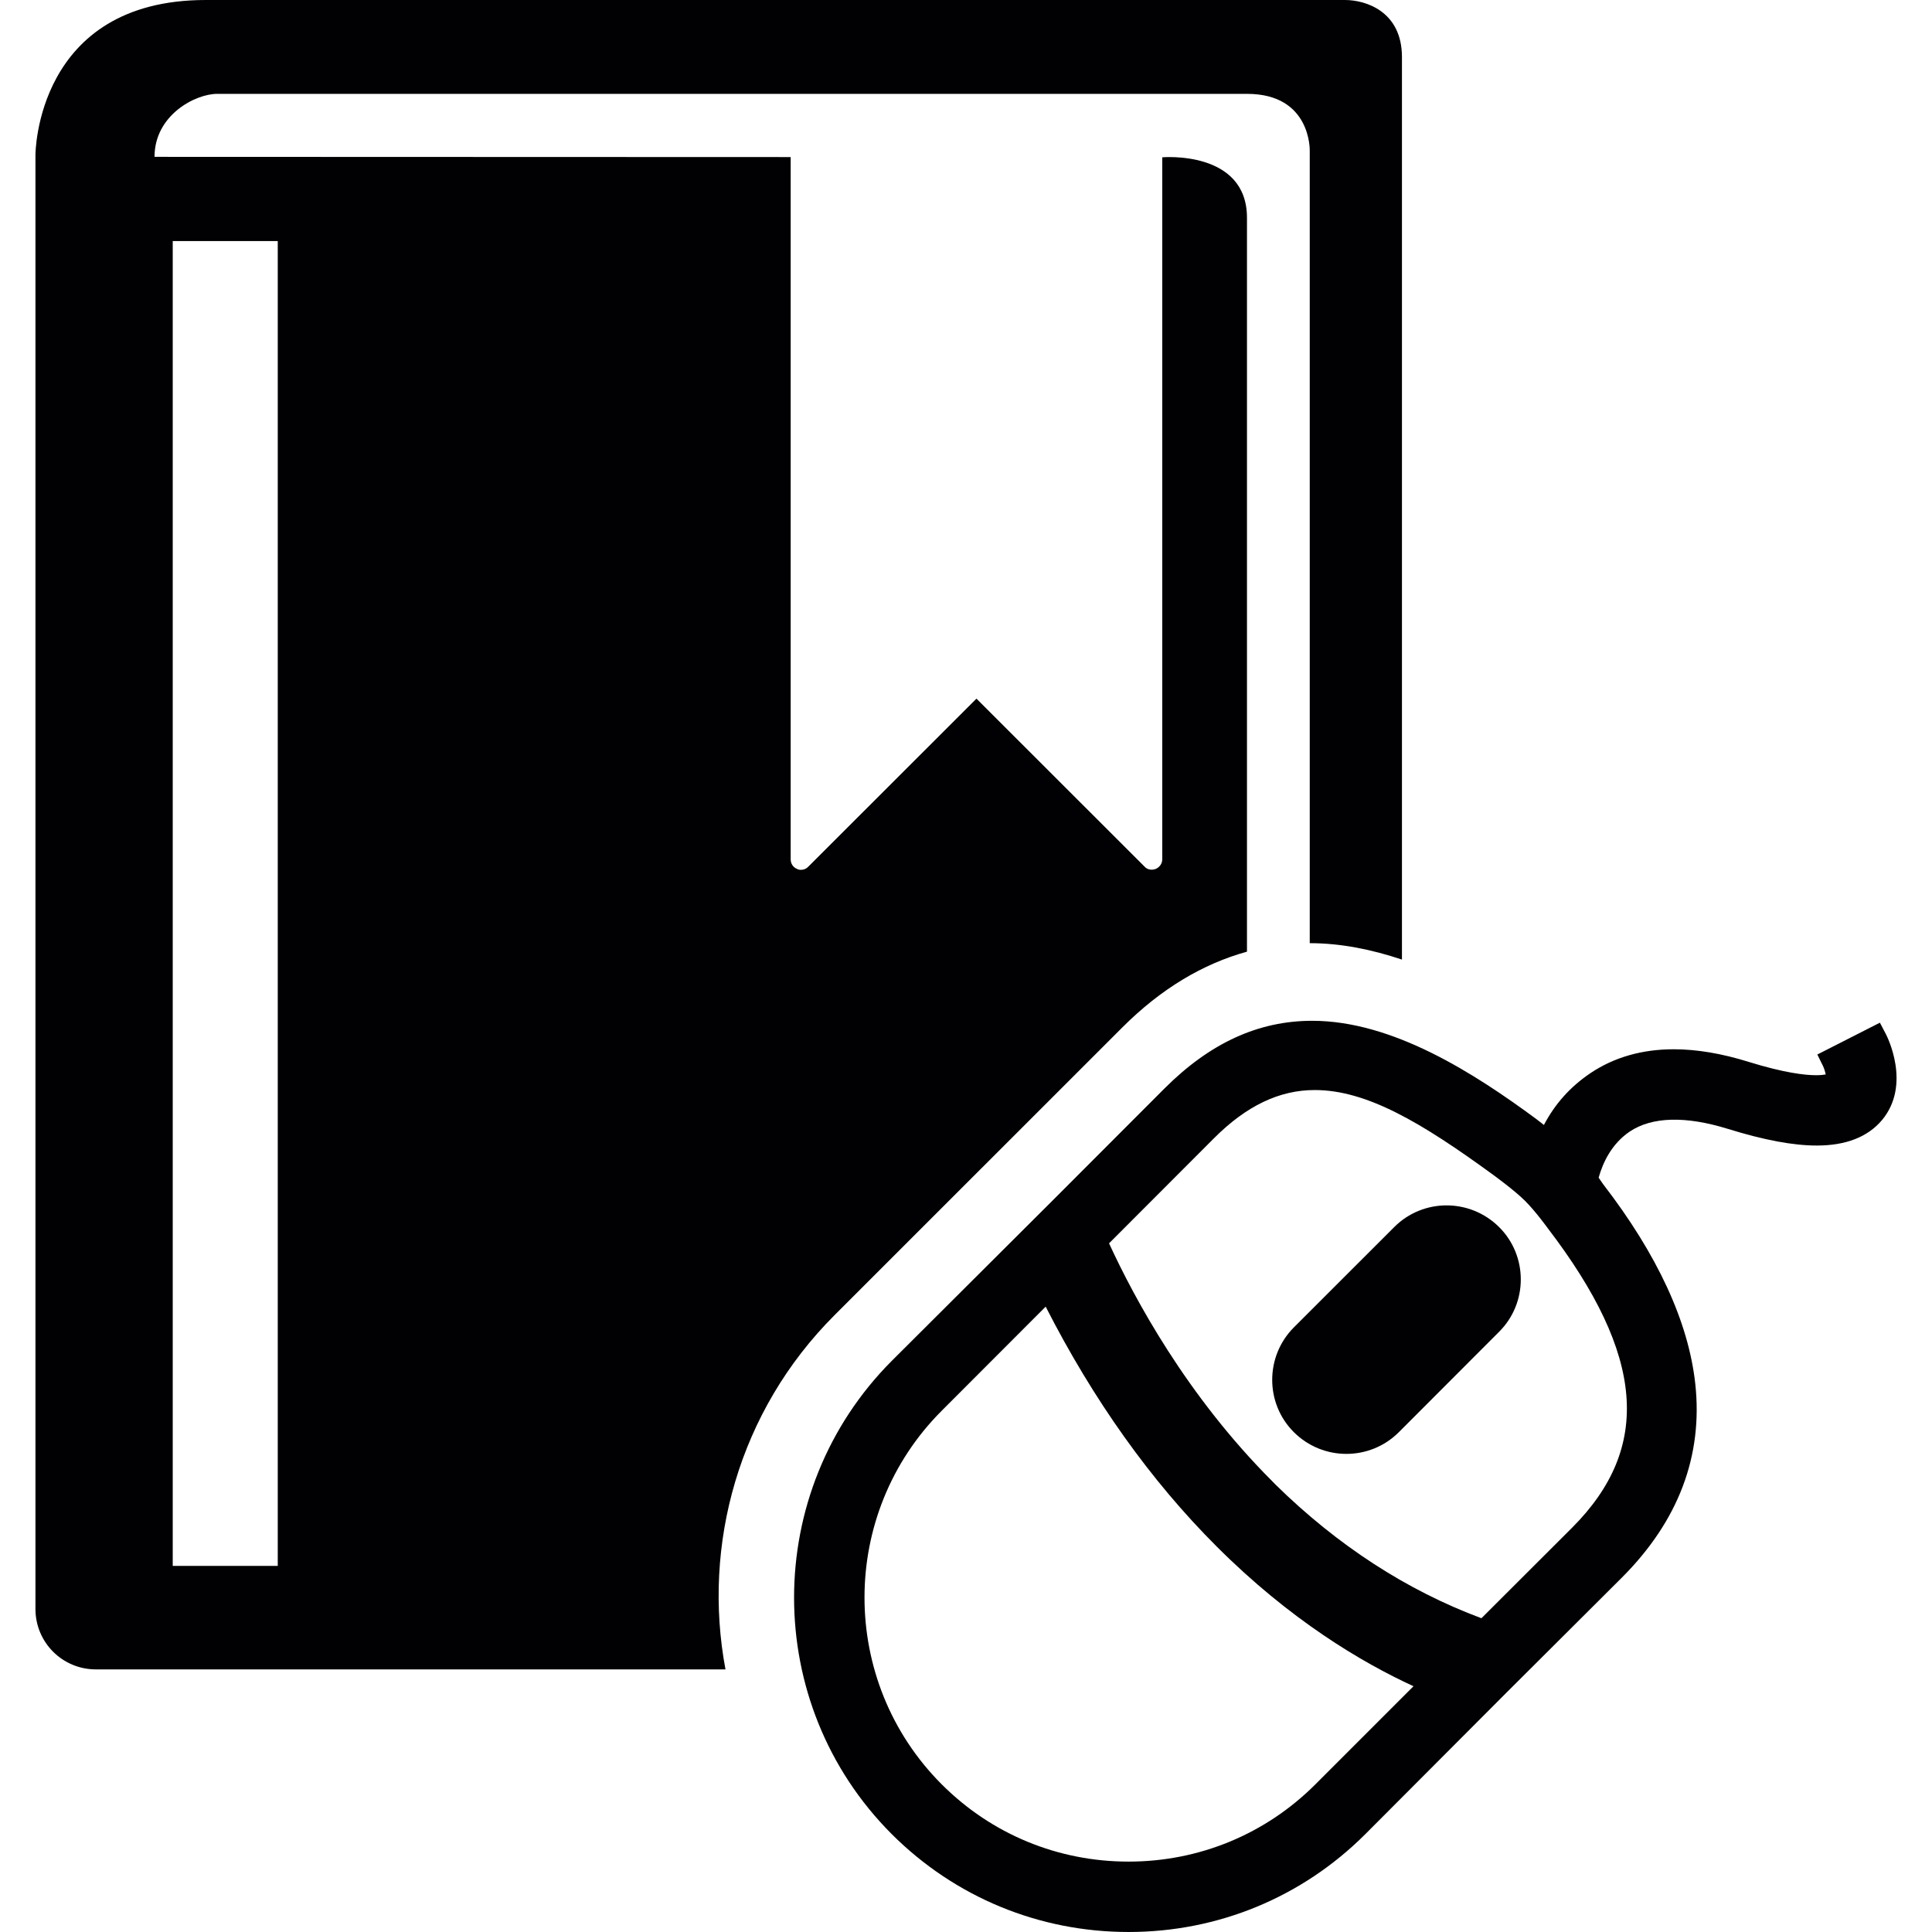 <?xml version="1.0" encoding="iso-8859-1"?>
<!-- Uploaded to: SVG Repo, www.svgrepo.com, Generator: SVG Repo Mixer Tools -->
<svg height="800px" width="800px" version="1.1" id="Capa_1" xmlns="http://www.w3.org/2000/svg" xmlns:xlink="http://www.w3.org/1999/xlink" 
	 viewBox="0 0 494.789 494.789" xml:space="preserve">
<g>
	<g>
		<path style="fill:#010002;" d="M213.742,336.798l73.737-73.72c9.826-9.825,20.572-16.24,31.874-19.355V55.784
			c0-17.401-21.698-15.497-21.698-15.497v179.785c0,1.088-0.666,2.009-1.643,2.452c-1.088,0.406-2.192,0.203-2.895-0.59
			l-43.043-43.008l-43.045,43.008c-0.479,0.535-1.161,0.83-1.88,0.83c-0.351,0-0.701-0.037-1.033-0.24
			c-1.014-0.405-1.622-1.364-1.622-2.452V40.224L39.573,40.169c0-10.692,10.447-16.131,16.038-16.131c2.534,0,263.779,0,263.779,0
			c16.462,0,16.038,14.563,16.038,14.563v202.946c8,0,15.964,1.641,23.614,4.203V14.545C359.006,2.894,349.732,0,344.46,0
			C339.187,0,52.696,0,52.696,0C9.117,0,9.08,39.634,9.08,39.634v372.433c0,8.571,6.913,15.468,15.485,15.468h161.23
			C179.823,395.661,189.114,361.41,213.742,336.798z M71.133,401.025h-0.019v-0.001H44.237V61.737h26.896V401.025z"/>
		<path style="fill:#010002;" d="M357.061,314.261l-25.699,25.684c-7.396,7.414-7.396,19.471,0,26.835
			c7.435,7.416,19.472,7.416,26.887,0l25.664-25.7c7.415-7.361,7.415-19.436,0.034-26.799
			C376.498,306.845,364.458,306.845,357.061,314.261z"/>
		<path style="fill:#010002;" d="M482.966,264.813l-1.519-2.9l-16.022,8.15l1.444,2.934c0.292,0.592,0.556,1.47,0.7,2.173
			c-0.545,0.104-1.343,0.195-2.469,0.195c-2.837,0-8.137-0.594-17.268-3.416c-6.858-2.144-13.313-3.23-19.184-3.23
			c-8.112,0-15.292,2.058-21.347,6.123c-5.135,3.474-9.056,7.837-11.9,13.265l-1.97-1.532
			c-15.865-11.707-36.721-25.147-57.364-25.147c-13.799,0-26.185,5.679-37.866,17.36l-28.274,28.31l-41.532,41.411
			c-33.375,33.467-33.374,87.852,0.005,121.235c16.186,16.15,37.721,25.045,60.637,25.045c22.917,0,44.442-8.896,60.615-25.051
			l36.017-36.106l29.725-29.633c14.462-14.479,20.776-31.166,18.77-49.599c-1.727-15.858-9.679-33.077-23.638-51.18l-1.112-1.611
			c1.085-3.882,3.329-8.671,7.954-11.808c5.725-3.823,14.312-4.044,25.149-0.691c9.259,2.869,16.71,4.265,22.78,4.265
			c7.416,0,13.02-2.179,16.664-6.489C489.601,277.758,483.241,265.337,482.966,264.813z M336.871,456.979
			c-12.758,12.757-29.752,19.782-47.853,19.782c-18.1,0-35.089-7.025-47.837-19.781c-26.373-26.391-26.374-69.318,0-95.694
			l26.62-26.652c12.204,23.927,26.904,44.558,43.735,61.371c18.849,18.864,37.188,29.741,50.467,35.839L336.871,456.979z
			 M402.614,391.252l-23.216,23.179c-19.105-7.112-36.824-18.608-52.717-34.205l-0.969-0.993
			c-21.786-21.803-35.188-46.692-41.684-60.813l26.906-26.942c8.283-8.288,16.713-12.318,25.771-12.318
			c13.287,0,27.313,8.294,45.652,21.684c0.055,0.04,5.496,3.979,8.21,6.693c2.709,2.709,5.755,6.925,5.841,7.043
			C421.226,347.066,423.139,370.713,402.614,391.252z"/>
	</g>
</g>
</svg>